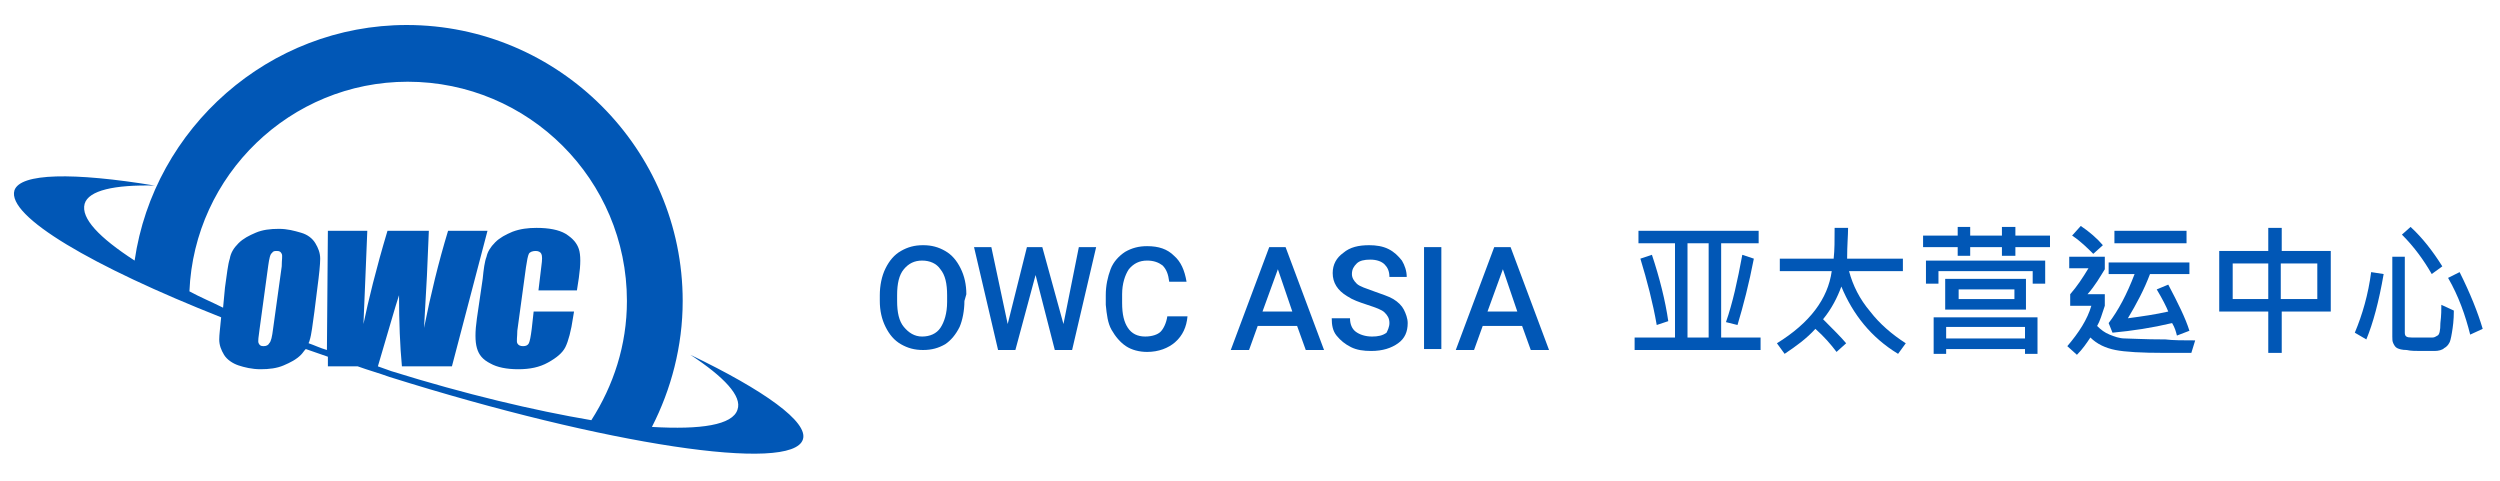 <?xml version="1.0" encoding="utf-8"?>
<!-- Generator: Adobe Illustrator 21.0.0, SVG Export Plug-In . SVG Version: 6.00 Build 0)  -->
<svg version="1.1" id="Layer_1" xmlns="http://www.w3.org/2000/svg" xmlns:xlink="http://www.w3.org/1999/xlink" x="0px" y="0px"
	 viewBox="0 0 260 50" style="enable-background:new 0 0 260 50;" xml:space="preserve">
<style type="text/css">
	.st0{clip-path:url(#SVGID_2_);fill:#0157B6;}
	.st1{clip-path:url(#SVGID_4_);fill:#0157B6;}
	.st2{fill:#0157B6;}
	.st3{display:none;fill:#0157B6;}
</style>
<g id="Logo">
	<g>
		<defs>
			<rect id="SVGID_1_" x="-6.8" y="-24.4" width="98.5" height="98.5"/>
		</defs>
		<clipPath id="SVGID_2_">
			<use xlink:href="#SVGID_1_"  style="overflow:visible;"/>
		</clipPath>
		<path class="st0" d="M60.2,25.9c-0.2-0.6-0.6-1.1-1.4-1.6c-0.7-0.4-1.7-0.6-3-0.6c-0.9,0-1.7,0.1-2.5,0.4
			c-0.7,0.3-1.3,0.6-1.8,1.1c-0.5,0.5-0.8,1-0.9,1.5c-0.2,0.5-0.3,1.3-0.4,2.3l-0.6,4.1c-0.2,1.4-0.2,2.4,0,3.1
			c0.2,0.7,0.6,1.2,1.4,1.6c0.7,0.4,1.7,0.6,2.9,0.6c1.2,0,2.2-0.2,3.1-0.7c0.9-0.5,1.5-1,1.8-1.6c0.3-0.6,0.6-1.7,0.8-3.1l0.1-0.6
			l-4.2,0l-0.2,1.8c-0.1,0.8-0.2,1.3-0.3,1.5c-0.1,0.2-0.3,0.3-0.6,0.3c-0.3,0-0.5-0.1-0.6-0.3c-0.1-0.2,0-0.7,0-1.3l0.9-6.6
			c0.1-0.7,0.2-1.2,0.3-1.4c0.1-0.2,0.4-0.3,0.7-0.3c0.3,0,0.5,0.1,0.6,0.3c0.1,0.2,0.1,0.6,0,1.3l-0.3,2.5H60l0.2-1.3
			C60.4,27.5,60.4,26.5,60.2,25.9"/>
	</g>
	<g>
		<defs>
			<rect id="SVGID_3_" x="-6.8" y="-24.4" width="98.5" height="98.5"/>
		</defs>
		<clipPath id="SVGID_4_">
			<use xlink:href="#SVGID_3_"  style="overflow:visible;"/>
		</clipPath>
		<path class="st1" d="M71.8,36.9c3.5,2.3,5.4,4.3,4.9,5.7c-0.5,1.6-3.8,2.1-8.9,1.8c2-3.9,3.2-8.4,3.2-13.1
			c0-15.8-12.9-28.7-28.7-28.7C28,2.6,16,13.3,14,27.1c-3.7-2.4-5.6-4.4-5.2-5.9c0.4-1.4,3.1-2,7.3-1.9c-8.5-1.4-14-1.3-14.6,0.5
			C0.7,22.5,9.6,27.7,23,33c-0.1,1.1-0.2,1.8-0.2,2.3c0,0.6,0.2,1.1,0.5,1.6c0.3,0.5,0.9,0.9,1.5,1.1c0.6,0.2,1.4,0.4,2.3,0.4
			c0.9,0,1.7-0.1,2.4-0.4c0.7-0.3,1.3-0.6,1.8-1.1c0.2-0.2,0.3-0.4,0.5-0.6c0.8,0.3,1.5,0.5,2.3,0.8l0,1h3.1
			c1.1,0.4,2.2,0.7,3.3,1.1c22.6,7.1,41.9,10,43,6.5C84.1,43.9,79.5,40.6,71.8,36.9 M28,35.7c-0.1,0.2-0.3,0.3-0.6,0.3
			c-0.3,0-0.4-0.1-0.5-0.3c-0.1-0.2,0-0.7,0.1-1.5l0.9-6.6c0.1-0.7,0.2-1.2,0.4-1.3c0.1-0.2,0.3-0.2,0.5-0.2c0.3,0,0.4,0.1,0.5,0.3
			c0.1,0.2,0,0.6,0,1.3l-0.9,6.5C28.3,35,28.2,35.5,28,35.7 M39.3,38.1c1.1-3.7,1.8-6.2,2.2-7.4c0,2.8,0.1,5.3,0.3,7.4l5.2,0
			L50.7,24h-4.1c-1,3.3-1.8,6.6-2.5,10.1l0.3-5.4c0.1-2.7,0.2-4.3,0.2-4.7h-4.3c-1.2,4-2,7.3-2.5,9.7l0.2-4.8l0.2-4.9h-4.1
			l-0.1,12.4c-0.7-0.2-1.3-0.5-1.9-0.7c0-0.1,0.1-0.2,0.1-0.3c0.2-0.6,0.3-1.6,0.5-3l0.3-2.4c0.2-1.5,0.3-2.5,0.3-3.1
			c0-0.6-0.2-1.1-0.5-1.6c-0.3-0.5-0.8-0.9-1.5-1.1c-0.7-0.2-1.4-0.4-2.3-0.4c-0.9,0-1.7,0.1-2.4,0.4c-0.7,0.3-1.3,0.6-1.8,1.1
			c-0.5,0.5-0.8,1-0.9,1.6c-0.2,0.6-0.3,1.6-0.5,3L23.2,32c-1.2-0.6-2.4-1.1-3.5-1.7C20.2,18.2,30.2,8.5,42.4,8.5
			c12.6,0,22.8,10.2,22.8,22.8c0,4.6-1.4,8.8-3.7,12.4c-5.9-1-13.1-2.7-20.8-5.1C40.2,38.4,39.8,38.3,39.3,38.1"/>
	</g>
</g>
<g>
	<path class="st2" d="M100.3,31.3c0,1-0.2,2-0.5,2.7c-0.4,0.8-0.9,1.4-1.5,1.8c-0.7,0.4-1.4,0.6-2.3,0.6c-0.9,0-1.6-0.2-2.3-0.6
		c-0.7-0.4-1.2-1-1.6-1.8c-0.4-0.8-0.6-1.7-0.6-2.7v-0.6c0-1,0.2-2,0.6-2.8c0.4-0.8,0.9-1.4,1.6-1.8c0.7-0.4,1.4-0.6,2.3-0.6
		s1.6,0.2,2.3,0.6c0.7,0.4,1.2,1,1.6,1.8c0.4,0.8,0.6,1.7,0.6,2.7L100.3,31.3L100.3,31.3z M98.5,30.7c0-1.2-0.2-2.1-0.7-2.7
		c-0.4-0.6-1.1-0.9-1.9-0.9c-0.8,0-1.4,0.3-1.9,0.9c-0.5,0.6-0.7,1.5-0.7,2.7v0.6c0,1.2,0.2,2.1,0.7,2.7c0.5,0.6,1.1,1,1.9,1
		c0.8,0,1.5-0.3,1.9-0.9c0.4-0.6,0.7-1.5,0.7-2.7L98.5,30.7L98.5,30.7z"/>
	<path class="st2" d="M110.6,33.7l1.6-8h1.8l-2.5,10.7h-1.8l-2-7.8l-2.1,7.8h-1.8l-2.5-10.7h1.8l1.7,8l2-8h1.6L110.6,33.7z"/>
	<path class="st2" d="M123.5,32.9c-0.1,1.1-0.5,2-1.3,2.7c-0.7,0.6-1.7,1-2.9,1c-0.8,0-1.6-0.2-2.2-0.6c-0.6-0.4-1.1-1-1.5-1.7
		s-0.5-1.6-0.6-2.6v-1c0-1,0.2-1.9,0.5-2.7s0.9-1.4,1.5-1.8c0.7-0.4,1.4-0.6,2.3-0.6c1.2,0,2.1,0.3,2.8,1c0.7,0.6,1.1,1.5,1.3,2.7
		h-1.8c-0.1-0.8-0.3-1.3-0.7-1.7c-0.4-0.3-0.9-0.5-1.6-0.5c-0.8,0-1.4,0.3-1.9,0.9c-0.4,0.6-0.7,1.5-0.7,2.6v0.9
		c0,1.2,0.2,2,0.6,2.6c0.4,0.6,1,0.9,1.8,0.9c0.7,0,1.3-0.2,1.6-0.5s0.6-0.9,0.7-1.6H123.5z"/>
	<path class="st2" d="M134.9,33.9h-4.1l-0.9,2.5H128l4-10.7h1.7l4,10.7h-1.9L134.9,33.9z M131.3,32.4h3.1l-1.5-4.4L131.3,32.4z"/>
	<path class="st2" d="M144.5,33.6c0-0.5-0.2-0.8-0.5-1.1c-0.3-0.3-0.9-0.5-1.8-0.8s-1.5-0.5-2.1-0.9c-1-0.6-1.5-1.4-1.5-2.4
		c0-0.9,0.4-1.6,1.1-2.1c0.7-0.6,1.6-0.8,2.7-0.8c0.7,0,1.4,0.1,2,0.4s1,0.7,1.4,1.2c0.3,0.5,0.5,1.1,0.5,1.7h-1.8
		c0-0.6-0.2-1-0.5-1.3c-0.3-0.3-0.8-0.5-1.5-0.5c-0.6,0-1.1,0.1-1.4,0.4c-0.3,0.3-0.5,0.6-0.5,1.1c0,0.4,0.2,0.7,0.5,1
		s1,0.5,1.8,0.8s1.5,0.5,2,0.8c0.5,0.3,0.9,0.7,1.1,1.1c0.2,0.4,0.4,0.9,0.4,1.4c0,0.9-0.3,1.6-1,2.1c-0.7,0.5-1.6,0.8-2.8,0.8
		c-0.8,0-1.5-0.1-2.1-0.4c-0.6-0.3-1.1-0.7-1.5-1.2c-0.4-0.5-0.5-1.1-0.5-1.8h1.9c0,0.6,0.2,1.1,0.6,1.4s1,0.5,1.7,0.5
		c0.6,0,1.1-0.1,1.5-0.4C144.3,34.4,144.5,34,144.5,33.6z"/>
	<path class="st2" d="M149.9,36.3h-1.8V25.7h1.8V36.3z"/>
	<path class="st2" d="M158.3,33.9h-4.1l-0.9,2.5h-1.9l4-10.7h1.7l4,10.7h-1.9L158.3,33.9z M154.7,32.4h3.1l-1.5-4.4L154.7,32.4z"/>
	<path class="st3" d="M183.6,36.8h-13.1v-1.3h4.2v-2.3h-3.5v-5.6h3.5v-2.1h-3.9v-1.3h12.4v1.3h-3.8v2.1h3.4v5.6h-3.4v2.3h4.1
		L183.6,36.8L183.6,36.8z M181.6,29h-3.4v-3.4h-2V29h-3.5v2.9h3.5v3.6h2v-3.6h3.4L181.6,29L181.6,29z"/>
	<path class="st3" d="M198.8,36.1l-0.8,1.1c-2.8-1.7-4.7-4.1-5.9-7c-0.4,1.1-1,2.3-1.9,3.4c1.1,1.1,1.9,1.9,2.4,2.5l-1,0.9
		c-0.6-0.8-1.3-1.6-2.2-2.4c-0.9,1-2,1.8-3.2,2.6l-0.8-1.1c3.4-2.1,5.3-4.6,5.7-7.5h-5.4v-1.3h5.6c0.1-0.9,0.1-1.9,0.1-3.2h1.4
		c0,0.8-0.1,1.8-0.1,3.2h5.8v1.3h-5.6c0.4,1.5,1.1,2.9,2.2,4.2C196,34.1,197.3,35.2,198.8,36.1z"/>
	<path class="st3" d="M213.4,30.9h-1.3v-1.2h-10v1.2h-1.3v-2.3h12.6V30.9z M206.8,25.1c-0.7,0.4-1.5,0.7-2.4,1l0,0.1
		c0.9,0.3,1.7,0.7,2.4,1.2l-0.7,0.9c-0.6-0.4-1.4-0.8-2.2-1.1c-0.6,0.6-1.4,1-2.3,1.3l-0.7-1.1c1-0.2,1.7-0.5,2.1-0.9
		c0.4-0.4,0.6-1.3,0.6-2.5h1.2c0,0.4,0,0.7-0.1,0.9c0.5-0.2,1-0.4,1.5-0.7L206.8,25.1z M203,25.9l-1,0.5c-0.3-0.6-0.6-1.1-1-1.6
		l1-0.6C202.4,24.8,202.8,25.3,203,25.9z M212.7,37.1h-1.3v-0.5h-8.7v0.5h-1.3v-3.5h4.4c0.1-0.2,0.2-0.4,0.3-0.6h-3.4v-2.6h8.5V33
		h-3.6c-0.1,0.2-0.2,0.4-0.3,0.6h5.4L212.7,37.1L212.7,37.1z M211.4,35.6v-1h-8.7v1H211.4z M210,32v-0.6h-6V32H210z M213.5,27.6
		l-0.7,0.9c-0.7-0.4-1.6-0.8-2.7-1.2c-0.6,0.6-1.5,1-2.5,1.2l-0.5-1.1c1.1-0.2,1.8-0.5,2.1-0.9c0.4-0.4,0.5-1.2,0.5-2.5l1.2,0
		c0,0.2,0,0.5,0,1c0.5-0.2,1.1-0.4,1.7-0.8l0.7,0.9c-1,0.6-1.8,0.9-2.5,1.1l-0.1,0.1C211.7,26.7,212.7,27.1,213.5,27.6z M209.2,26
		l-1,0.5c-0.2-0.6-0.5-1.1-0.9-1.7l1-0.5C208.7,24.8,209,25.4,209.2,26z"/>
	<path class="st3" d="M228.8,35.7l-0.4,1.2c-1,0-2,0.1-2.9,0.1c-2.6,0-4.4-0.1-5.2-0.3c-0.9-0.2-1.7-0.7-2.4-1.3
		c-0.4,0.7-0.9,1.3-1.4,1.8l-1-0.8c1.3-1.5,2.1-2.9,2.5-4.3h-2.2v-1.3c0.8-0.8,1.5-1.7,1.9-2.5h-2.1V27h3.6v1.3
		c-0.4,0.9-1,1.8-1.8,2.6h1.9v1.2c-0.2,0.8-0.5,1.5-0.8,2.3c0.4,0.4,0.9,0.7,1.5,1c0.6,0.2,1.4,0.4,2.4,0.4c1,0,2,0,3.1,0
		C226.6,35.7,227.7,35.7,228.8,35.7z M219.2,25.8l-0.9,0.9c-0.7-0.7-1.5-1.4-2.4-1.9l1-0.9C217.8,24.4,218.6,25.1,219.2,25.8z
		 M228.6,34.2h-3.9v1.1h-1.3v-1.1h-3.9v-1.1h3.9v-0.7h-3.3V28h3.3v-0.7h-1.9v-1h1.9v-0.6h1.3v0.6h1.9v1h-1.9V28h3.2v4.4h-3.2v0.7
		h3.9V34.2z M228.4,26.7h-1.3v-1.4h-5.9v1.4h-1.3v-2.5h8.5V26.7z M223.5,29.7V29h-2v0.7H223.5z M223.5,31.4v-0.7h-2v0.7H223.5z
		 M226.7,29.7V29h-1.9v0.7H226.7z M226.7,31.4v-0.7h-1.9v0.7H226.7z"/>
	<path class="st3" d="M242.9,32.8h-5.1v4.3h-1.4v-4.3h-5.1v-6.3h5.1V24h1.4v2.4h5.1V32.8z M236.4,31.4v-3.7h-3.7v3.7H236.4z
		 M241.5,31.4v-3.7h-3.8v3.7H241.5z"/>
	<path class="st3" d="M248.5,28.8c-0.5,2.9-1.1,5.1-1.8,6.8l-1.2-0.7c0.8-1.9,1.4-4,1.7-6.3L248.5,28.8z M255.7,32.7
		c0,1-0.1,1.7-0.2,2.3c-0.1,0.6-0.2,1-0.3,1.2c-0.1,0.2-0.3,0.4-0.5,0.5c-0.2,0.2-0.6,0.3-1,0.3c-0.4,0-0.9,0-1.4,0
		c-0.5,0-1.1,0-1.5-0.1c-0.5,0-0.8-0.1-1-0.2c-0.2-0.1-0.3-0.3-0.4-0.5s-0.1-0.4-0.1-0.7v-8.3h1.3v7.9c0,0.4,0.2,0.5,0.7,0.5
		c0.4,0,1.2,0,2.2,0c0.2,0,0.3-0.1,0.5-0.2c0.2-0.1,0.3-0.5,0.3-1.3c0.1-0.8,0.1-1.4,0.1-1.9L255.7,32.7z M254.5,28l-1.1,0.8
		c-0.8-1.4-1.8-2.8-3.1-4.1l0.9-0.8C252.5,25.1,253.6,26.4,254.5,28z M258.7,34.5l-1.3,0.6c-0.5-2-1.2-4-2.3-5.9l1.2-0.6
		C257.5,30.8,258.3,32.8,258.7,34.5z"/>
</g>
<g>
	<path class="st2" d="M183.1,36.4H170v-1.3h4.2v-9.8h-3.8V24h12.5v1.3H179v9.8h4.1V36.4z M173.5,33.4l-1.2,0.4
		c-0.4-2.3-1-4.6-1.7-6.9l1.2-0.4C172.6,28.9,173.2,31.3,173.5,33.4z M177.7,35.1v-9.8h-2.2v9.8H177.7z M182.4,26.9
		c-0.5,2.6-1.1,4.9-1.7,6.9l-1.2-0.3c0.7-2,1.2-4.3,1.7-7L182.4,26.9z"/>
	<path class="st2" d="M198.2,35.7l-0.8,1.1c-2.8-1.7-4.7-4.1-5.9-7c-0.4,1.1-1,2.3-1.9,3.4c1.1,1.1,1.9,1.9,2.4,2.5l-1,0.9
		c-0.6-0.8-1.3-1.6-2.2-2.4c-0.9,1-2,1.8-3.2,2.6l-0.8-1.1c3.4-2.1,5.3-4.6,5.7-7.5h-5.4v-1.3h5.6c0.1-0.9,0.1-1.9,0.1-3.2h1.4
		c0,0.8-0.1,1.8-0.1,3.2h5.8v1.3h-5.6c0.4,1.5,1.1,2.9,2.2,4.2C195.5,33.7,196.8,34.8,198.2,35.7z"/>
	<path class="st2" d="M213.2,25.7h-3.6v0.9h-1.4v-0.9h-3.3v0.9h-1.3v-0.9H200v-1.2h3.6v-0.9h1.3v0.9h3.3v-0.9h1.4v0.9h3.6V25.7z
		 M212.7,29.5h-1.3v-1.3h-9.8v1.3h-1.3v-2.4h12.4V29.5z M211.9,36.8h-1.3v-0.5h-8.2v0.5h-1.3V33h10.8V36.8z M210.7,32.2h-8.4V29h8.4
		V32.2z M210.6,35.2V34h-8.2v1.2H210.6z M209.5,31.1v-1h-5.8v1H209.5z"/>
	<path class="st2" d="M228.3,35.4l-0.4,1.3c-0.9,0-1.9,0-2.8,0c-2.4,0-4.1-0.1-5.1-0.3c-1-0.2-1.9-0.6-2.6-1.3
		c-0.4,0.6-0.8,1.2-1.4,1.8l-1-0.9c1.2-1.4,2.1-2.8,2.5-4.2h-2.2v-1.2c0.7-0.8,1.3-1.7,1.9-2.7h-2v-1.2h3.7V28
		c-0.5,0.8-1,1.7-1.8,2.6h1.8v1.2c-0.3,0.9-0.5,1.6-0.8,2.1c0.4,0.4,0.8,0.7,1.3,0.9c0.5,0.2,1,0.4,1.6,0.4s1.9,0.1,4.2,0.1
		C226,35.4,227.1,35.4,228.3,35.4z M218.7,25.5l-1,0.9c-0.6-0.6-1.3-1.3-2.2-1.9l0.9-1C217.3,24.1,218.1,24.8,218.7,25.5z
		 M227.9,28.5h-4.3c-0.6,1.6-1.4,3.1-2.3,4.6c1.5-0.2,2.9-0.4,4.2-0.7c-0.2-0.5-0.6-1.3-1.2-2.3l1.2-0.5c1,1.9,1.8,3.5,2.2,4.8
		l-1.3,0.5c-0.1-0.4-0.2-0.8-0.5-1.3c-2.1,0.5-4.1,0.8-6.2,1l-0.4-1c1-1.3,1.9-3,2.7-5.1h-2.7v-1.2h8.4V28.5z M227.4,25.3h-7.5V24
		h7.5V25.3z"/>
	<path class="st2" d="M242.4,32.4h-5.1v4.3h-1.4v-4.3h-5.1v-6.3h5.1v-2.4h1.4v2.4h5.1V32.4z M235.9,31.1v-3.7h-3.7v3.7H235.9z
		 M241,31.1v-3.7h-3.8v3.7H241z"/>
	<path class="st2" d="M247.9,28.5c-0.5,2.9-1.1,5.1-1.8,6.8l-1.2-0.7c0.8-1.9,1.4-4,1.7-6.3L247.9,28.5z M255.2,32.3
		c0,1-0.1,1.7-0.2,2.3c-0.1,0.6-0.2,1-0.3,1.1c-0.1,0.2-0.3,0.4-0.5,0.5c-0.2,0.2-0.6,0.3-1,0.3c-0.4,0-0.9,0-1.4,0
		c-0.5,0-1.1,0-1.5-0.1c-0.5,0-0.8-0.1-1-0.2c-0.2-0.1-0.3-0.3-0.4-0.5s-0.1-0.4-0.1-0.7v-8.3h1.3v7.9c0,0.4,0.2,0.5,0.7,0.5
		c0.4,0,1.2,0,2.2,0c0.2,0,0.3-0.1,0.5-0.2c0.2-0.1,0.3-0.5,0.3-1.3c0.1-0.8,0.1-1.4,0.1-1.9L255.2,32.3z M254,27.7l-1.1,0.8
		c-0.8-1.4-1.8-2.8-3.1-4.1l0.9-0.8C251.9,24.7,253,26.1,254,27.7z M258.2,34.2l-1.3,0.6c-0.5-2-1.2-4-2.3-5.9l1.2-0.6
		C256.9,30.5,257.7,32.5,258.2,34.2z"/>
</g>
</svg>
